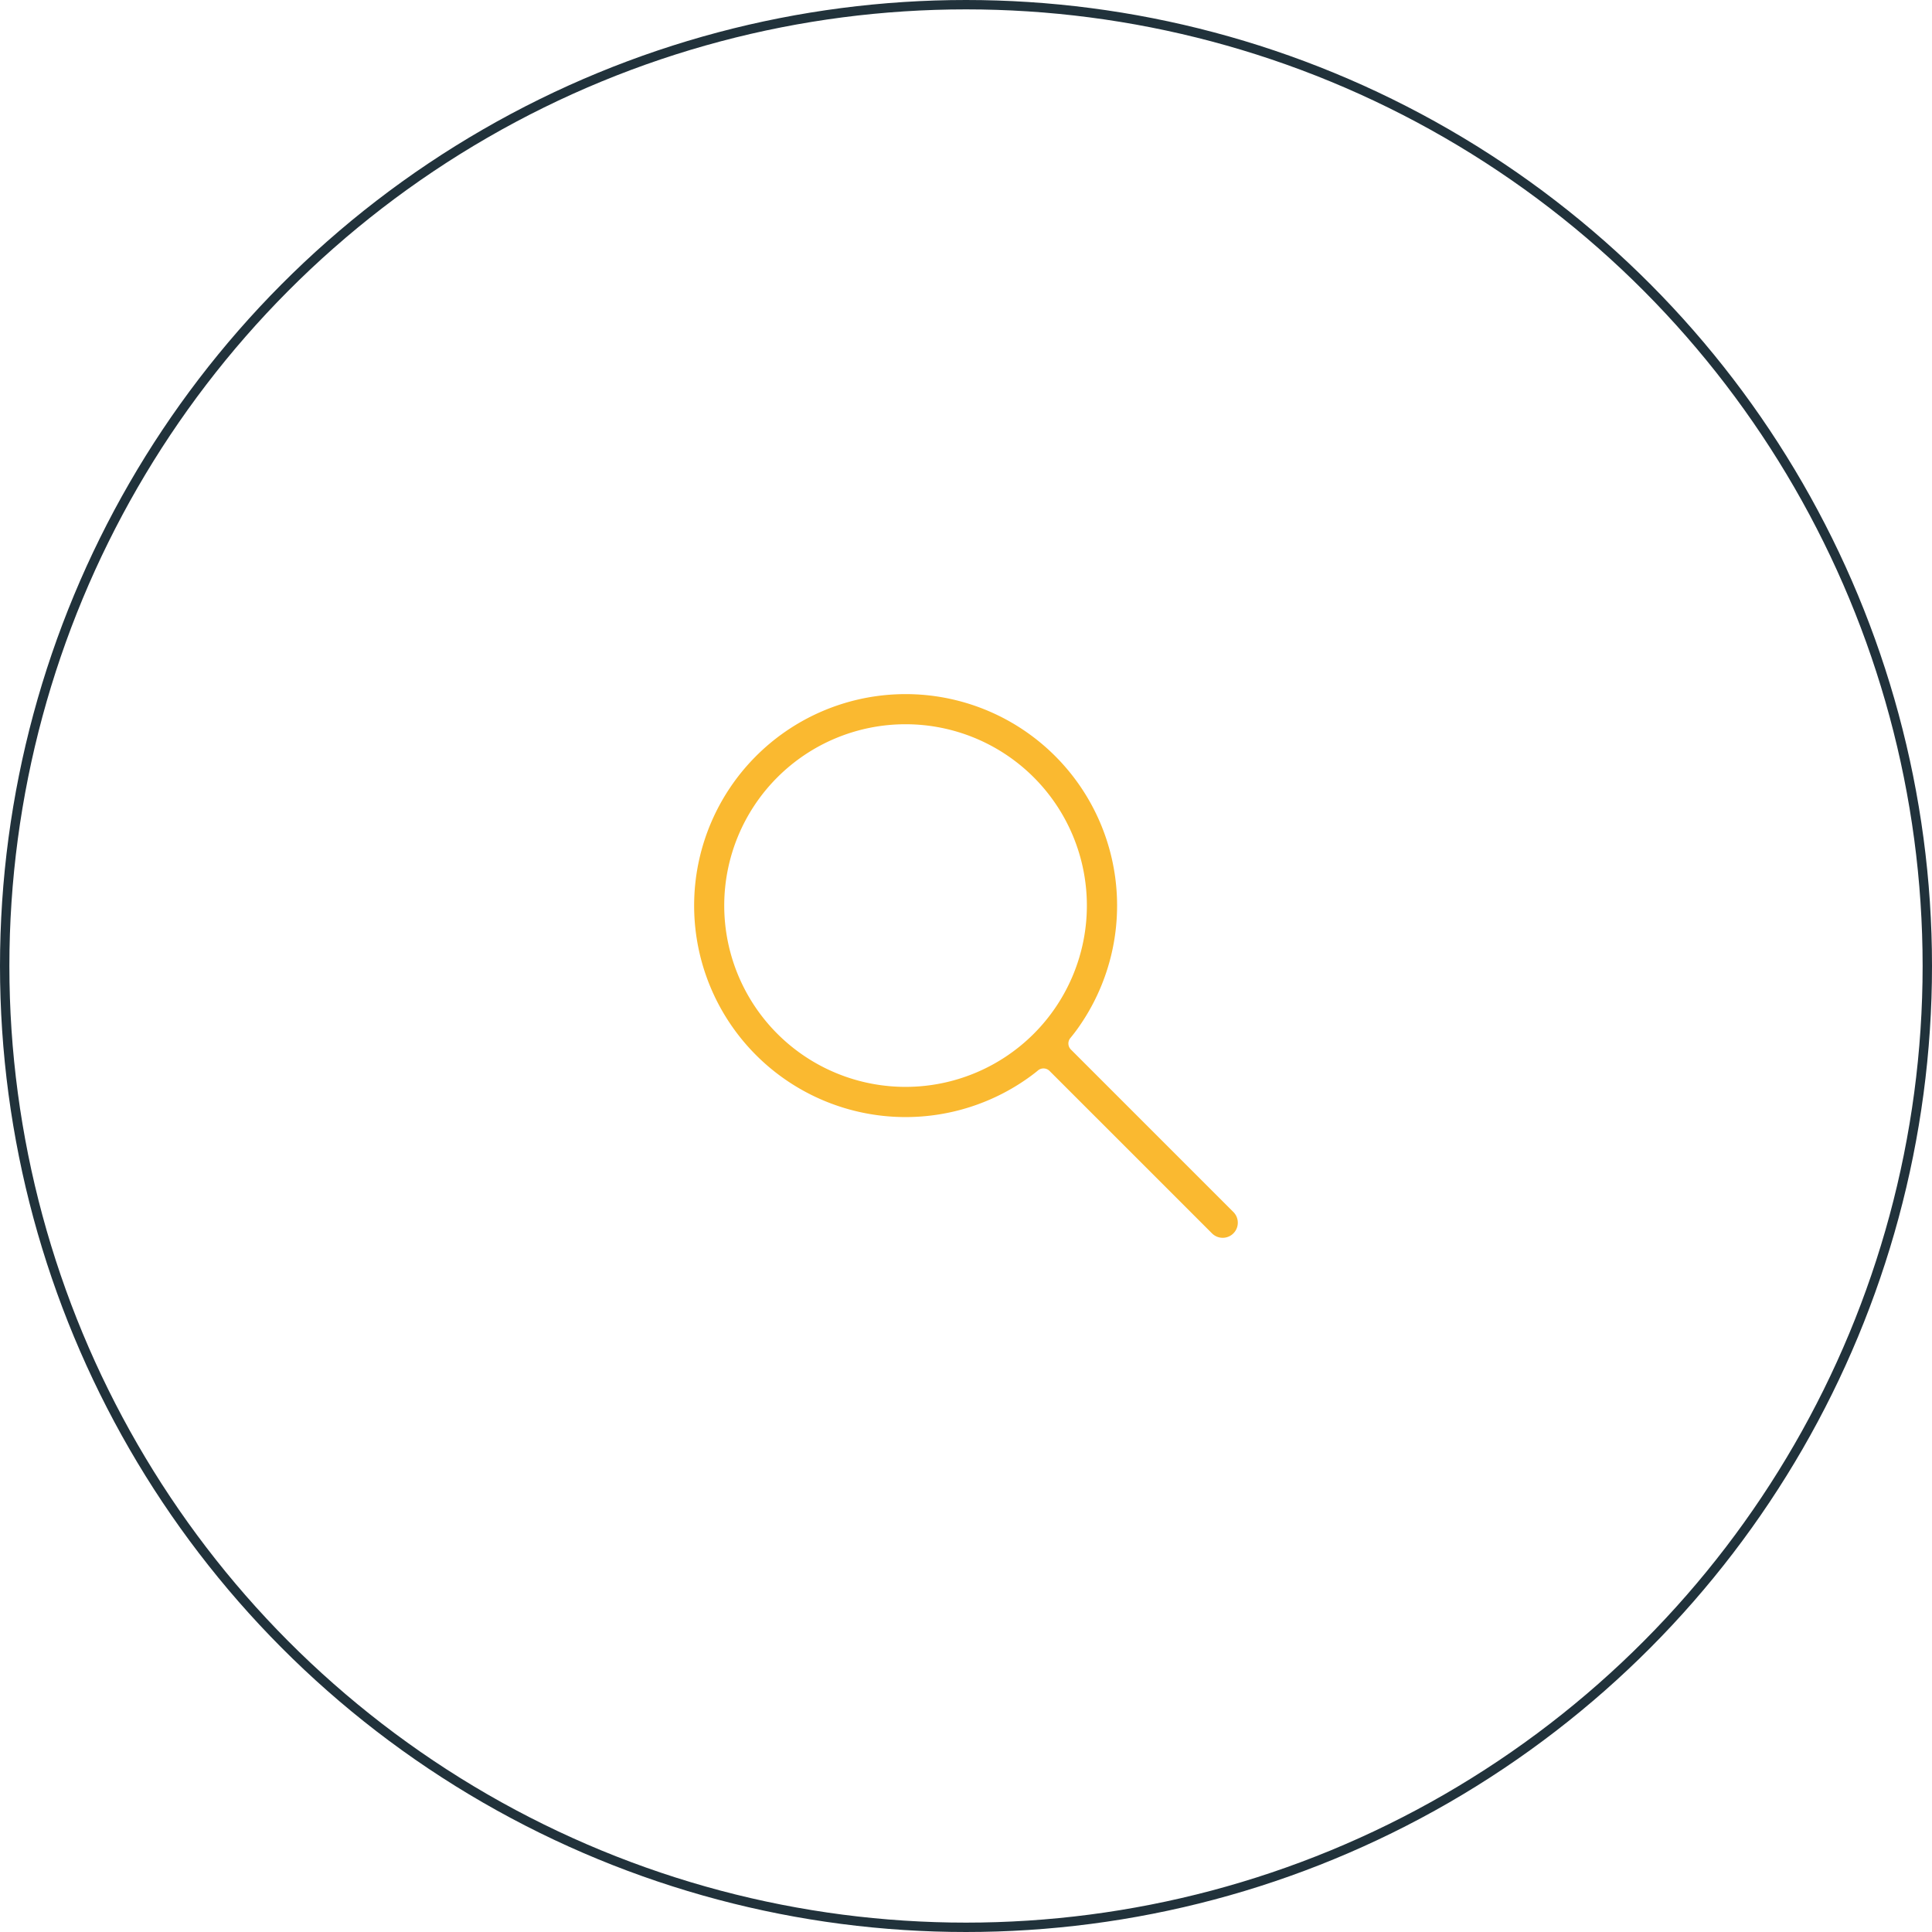 <svg xmlns="http://www.w3.org/2000/svg" width="206" height="206" viewBox="0 0 206 206">
  <g id="Raggruppa_16" data-name="Raggruppa 16" transform="translate(-287 -555)">
    <g id="Ellisse_1" data-name="Ellisse 1" transform="translate(287 555)" fill="none" stroke="#21323b" stroke-width="1">
      <circle cx="103" cy="103" r="103" stroke="none"/>
      <circle cx="103" cy="103" r="102.5" fill="none"/>
    </g>
    <g id="noun-search-1594154" transform="translate(329 597)">
      <g id="Raggruppa_1" data-name="Raggruppa 1" transform="translate(32 32)">
        <path id="Tracciato_1" data-name="Tracciato 1" d="M89.528,87.25a1.611,1.611,0,0,1-2.278,2.278L69.9,72.18a.917.917,0,0,0-1.2-.065s-.264.228-.728.572a22.549,22.549,0,1,1,4.9-4.968c-.4.555-.76.98-.76.98a.913.913,0,0,0,.065,1.2ZM54.556,73.889A19.333,19.333,0,1,0,35.222,54.556,19.333,19.333,0,0,0,54.556,73.889Z" transform="translate(-32 -32)" fill="#fab930"/>
      </g>
    </g>
  </g>
</svg>
